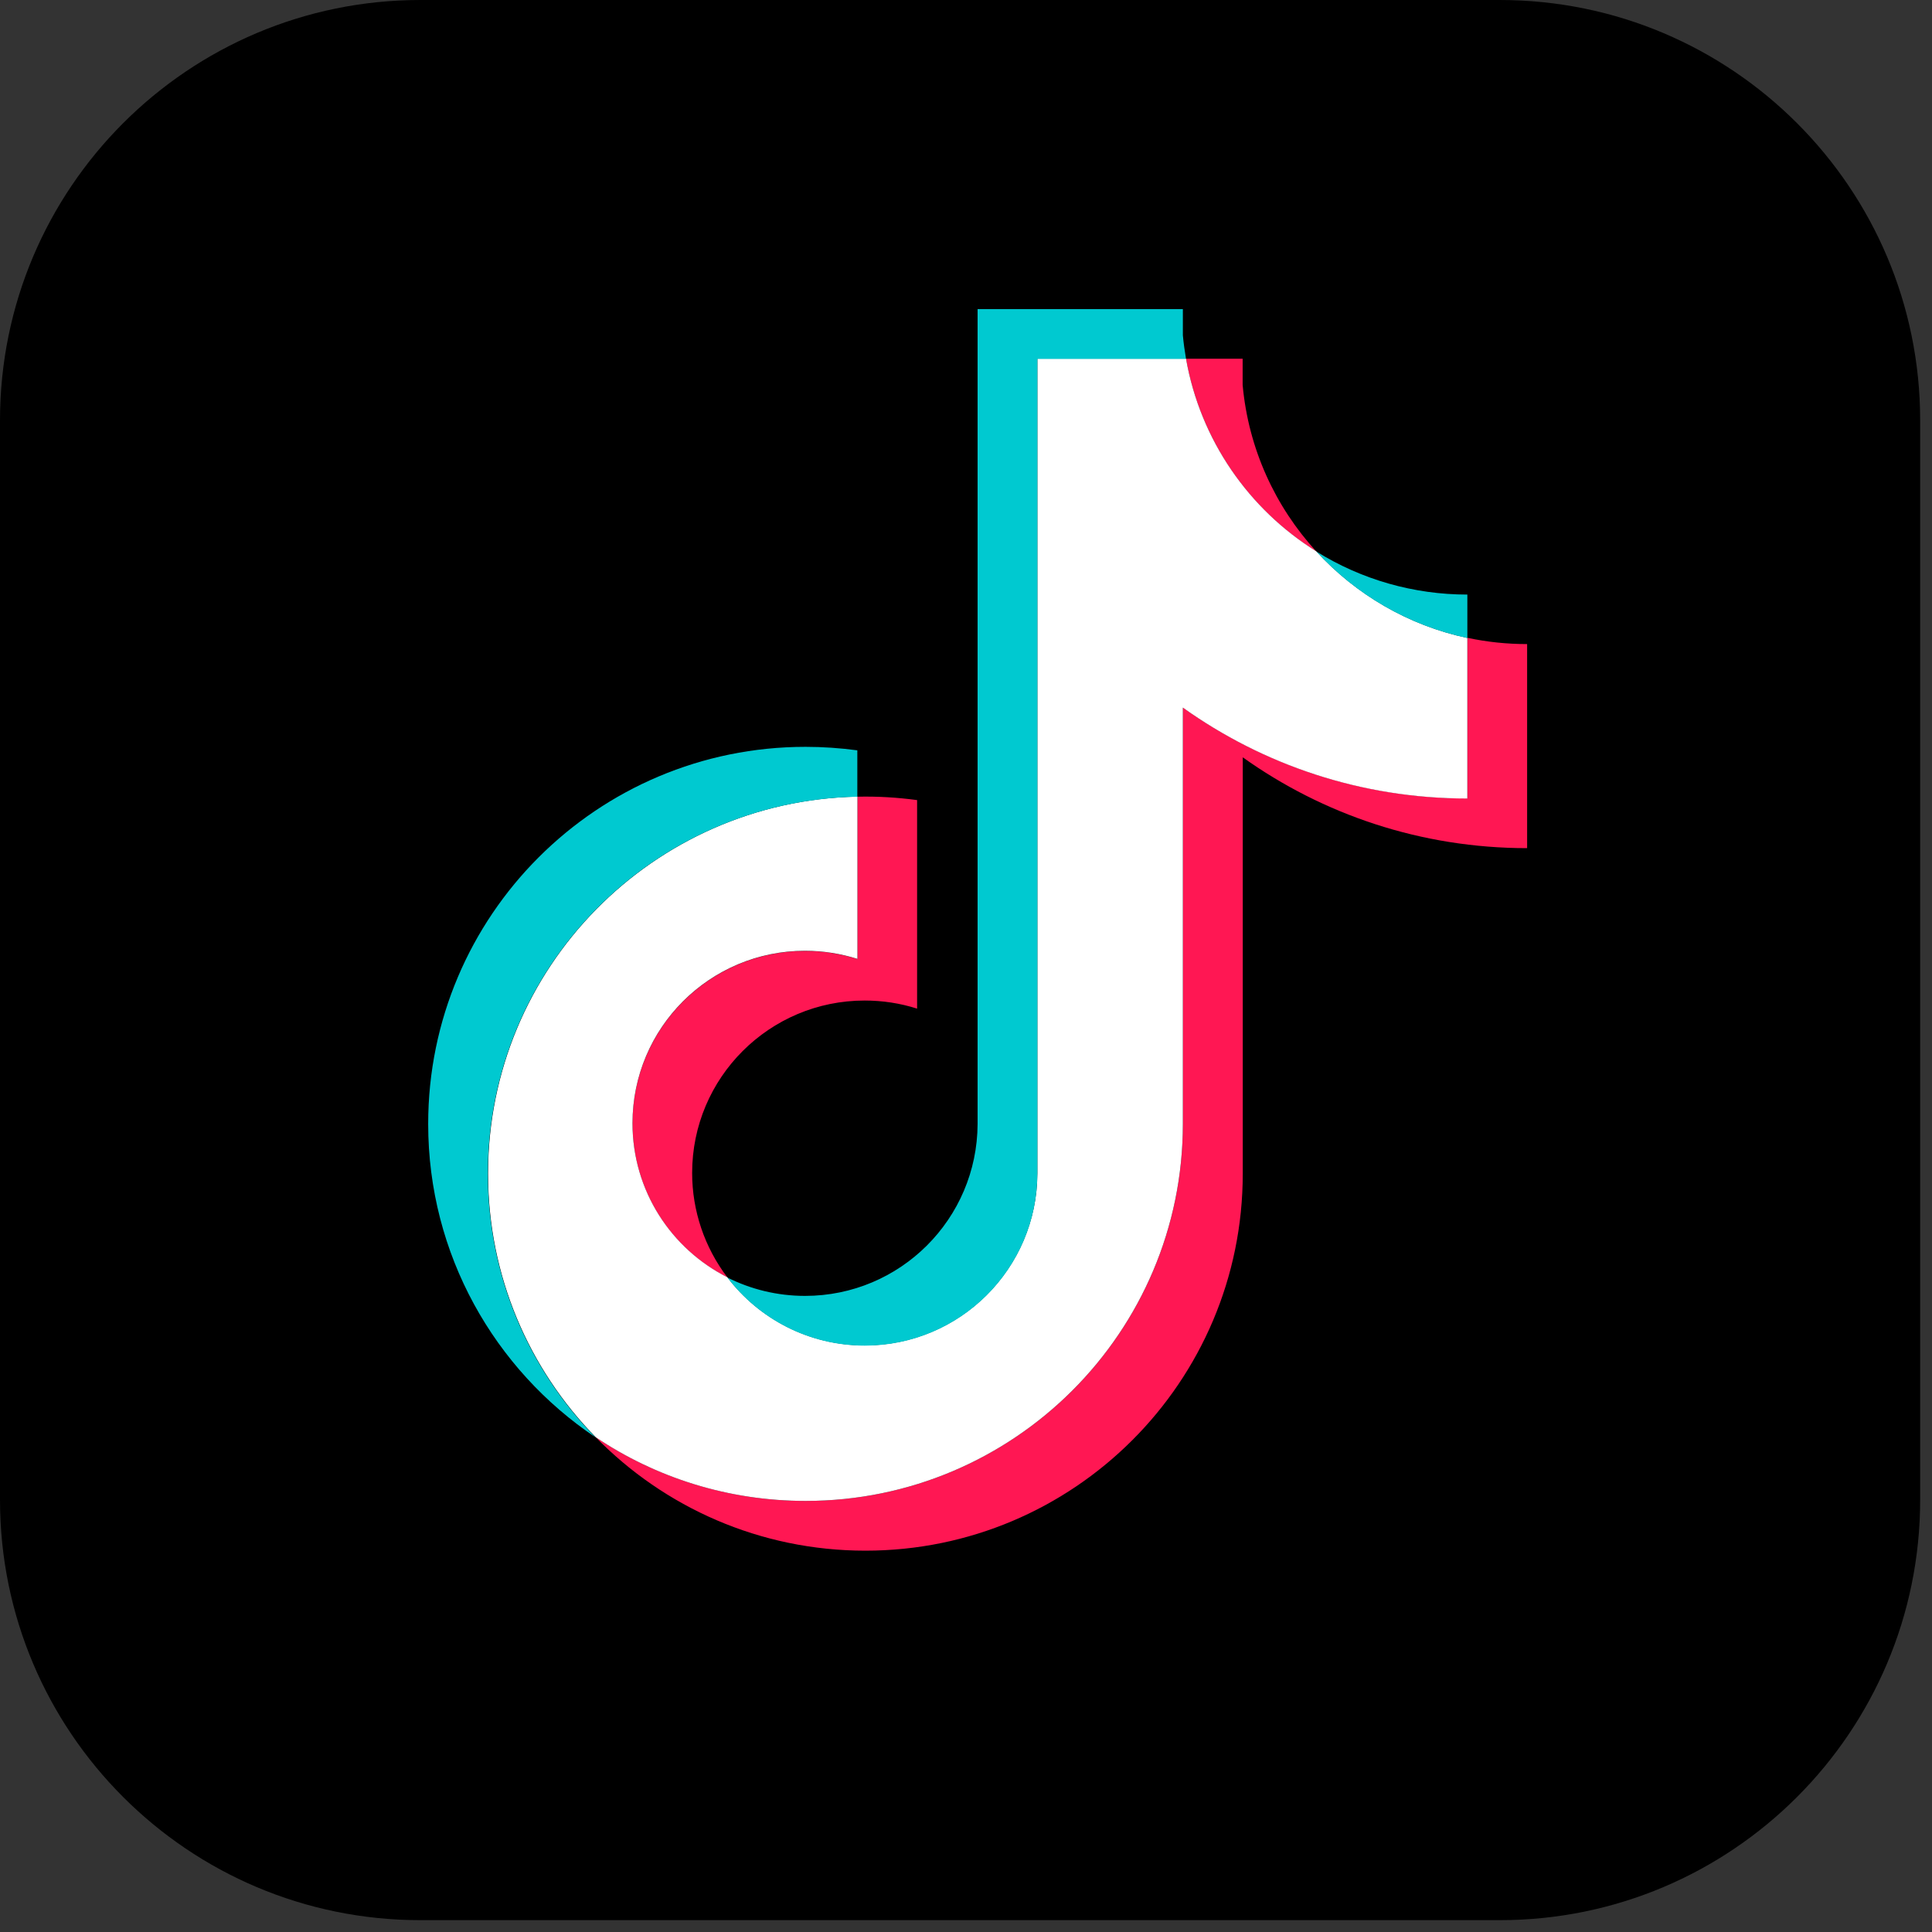<svg width="160" height="160" viewBox="0 0 160 160" fill="none" xmlns="http://www.w3.org/2000/svg">
<rect x="0" y="0" width="160" height="160" fill="#333333" stroke="none"/>
<path d="M124.2 0H34.82C15.589 0 0 15.589 0 34.82V124.2C0 143.431 15.589 159.02 34.82 159.02H124.2C143.431 159.02 159.02 143.431 159.02 124.2V34.82C159.02 15.589 143.431 0 124.2 0Z" fill="black"/>
<path fill-rule="evenodd" clip-rule="evenodd" d="M102.91 62.71C109.55 67.45 117.68 70.24 126.47 70.24V53.34C124.81 53.34 123.15 53.17 121.52 52.82V66.12C112.74 66.12 104.6 63.33 97.96 58.59V93.07C97.96 110.32 83.97 124.3 66.72 124.3C60.28 124.3 54.3 122.35 49.33 119.02C55 124.82 62.92 128.42 71.67 128.42C88.93 128.42 102.92 114.44 102.92 97.19V62.71H102.91ZM109.01 45.67C105.62 41.97 103.39 37.18 102.91 31.88V29.71H98.22C99.4 36.44 103.42 42.19 109.01 45.67ZM60.24 105.79C58.35 103.31 57.32 100.27 57.32 97.14C57.32 89.25 63.72 82.86 71.61 82.86C73.08 82.86 74.54 83.08 75.95 83.53V66.26C74.31 66.04 72.66 65.94 71.01 65.98V79.42C69.61 78.98 68.14 78.75 66.67 78.75C58.78 78.75 52.38 85.15 52.38 93.03C52.38 98.61 55.58 103.44 60.24 105.79Z" fill="#FF1753"/>
<path fill-rule="evenodd" clip-rule="evenodd" d="M97.96 58.6C104.6 63.34 112.73 66.13 121.52 66.13V52.83C116.62 51.79 112.28 49.22 109.01 45.66C103.42 42.18 99.4 36.43 98.22 29.7H85.91V97.18C85.88 105.05 79.49 111.42 71.62 111.42C66.98 111.42 62.85 109.21 60.24 105.78C55.58 103.43 52.38 98.6 52.38 93.02C52.38 85.13 58.78 78.74 66.67 78.74C68.18 78.74 69.64 78.98 71.01 79.41V65.97C54.06 66.32 40.42 80.16 40.42 97.19C40.42 105.69 43.82 113.39 49.33 119.02C54.3 122.36 60.29 124.3 66.72 124.3C83.97 124.3 97.96 110.32 97.96 93.07V58.59V58.6Z" fill="white"/>
<path fill-rule="evenodd" clip-rule="evenodd" d="M121.52 52.84V49.24C117.1 49.24 112.76 48.01 109.01 45.67C112.33 49.3 116.7 51.81 121.52 52.84ZM98.22 29.71C98.11 29.07 98.02 28.42 97.96 27.77V25.6H80.96V93.08C80.93 100.95 74.55 107.32 66.67 107.32C64.36 107.32 62.17 106.77 60.24 105.8C62.85 109.23 66.98 111.44 71.62 111.44C79.5 111.44 85.89 105.07 85.91 97.2V29.72H98.22V29.71ZM71 65.97V62.14C69.58 61.95 68.15 61.85 66.71 61.85C49.45 61.85 35.46 75.83 35.46 93.08C35.46 103.89 40.96 113.42 49.31 119.03C43.8 113.4 40.4 105.7 40.4 97.2C40.4 80.17 54.03 66.33 70.99 65.98L71 65.97Z" fill="#00C9D0"/>
</svg>
